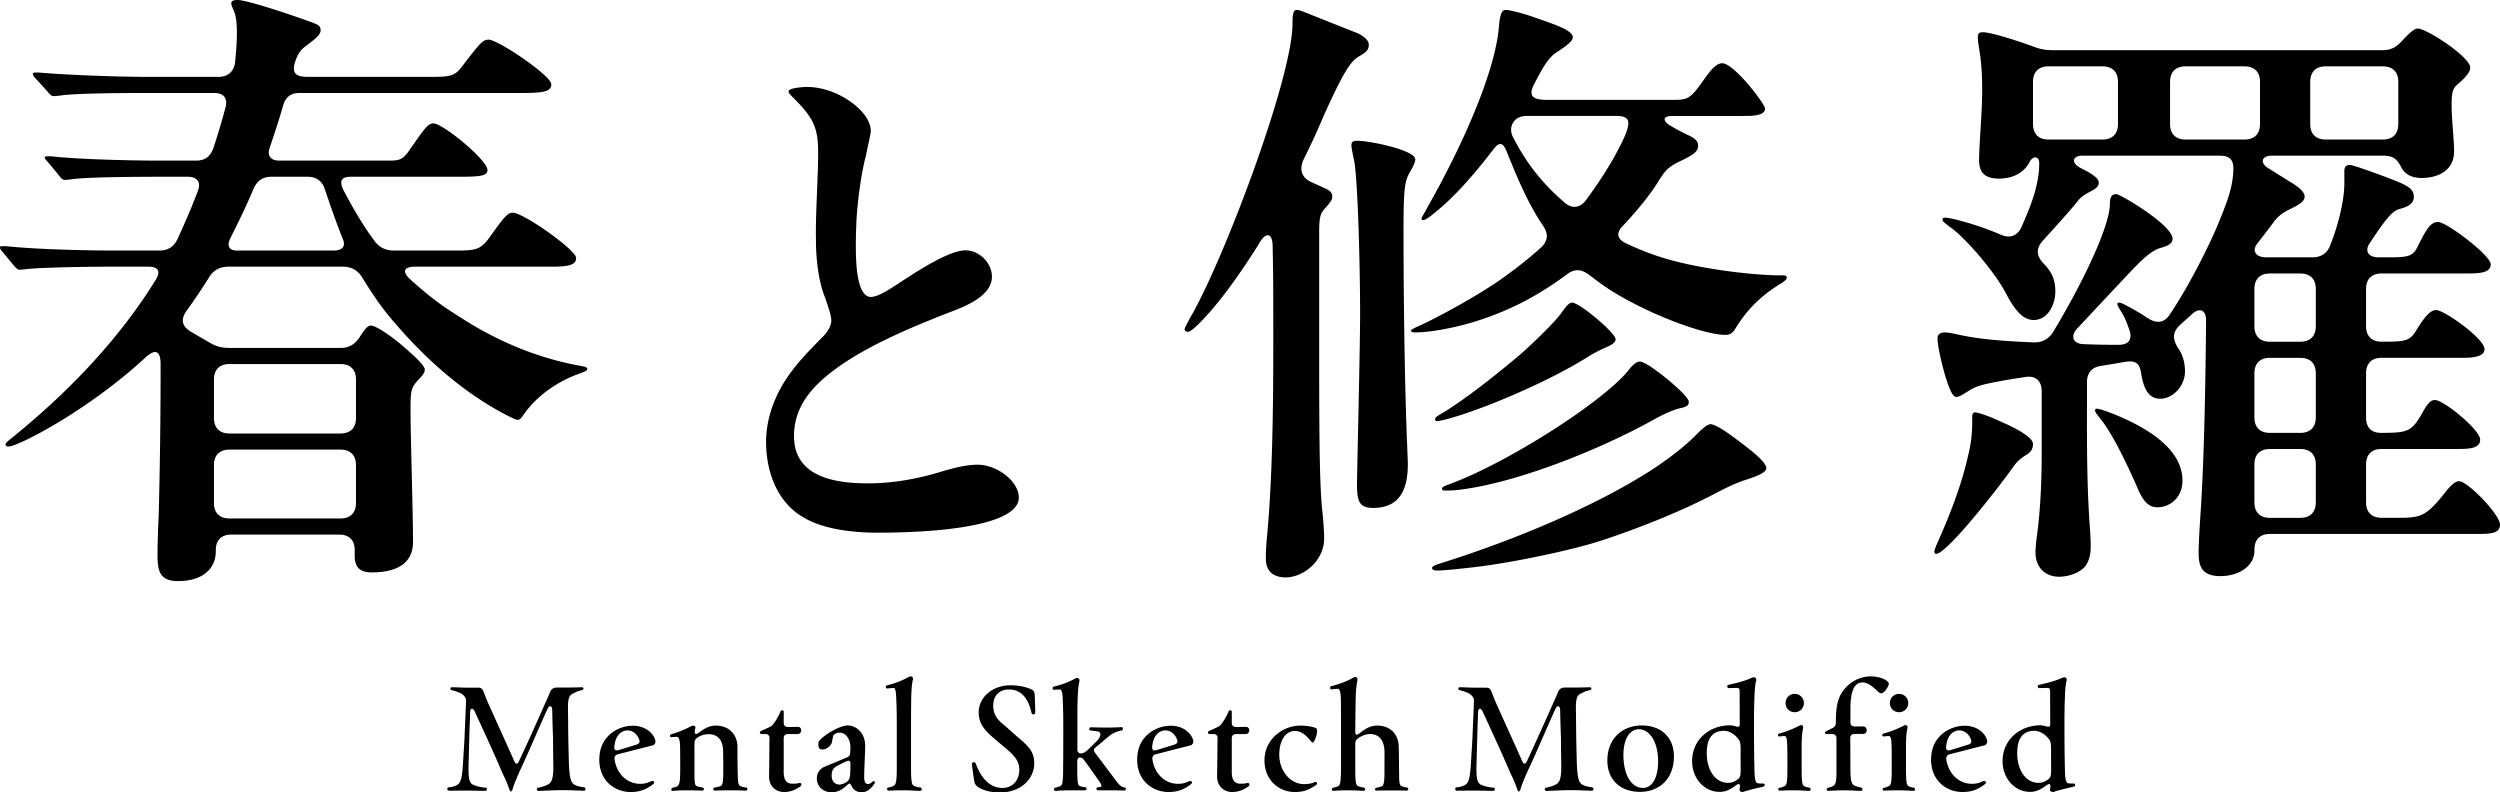 <svg xmlns="http://www.w3.org/2000/svg" width="545.171" height="172.807"><path d="m5.681 58.693-1.354.135c-.405 0-.541-.135-1.217-.812l-2.569-3.11C.405 54.771 0 54.365 0 53.959c0-.271.271-.271.405-.271h.947c6.491.676 16.904.947 23.531.947h9.873c1.893 0 3.109-.812 3.922-2.434 1.352-2.976 2.84-6.221 4.463-10.549.811-2.028-.271-3.11-2.164-3.11h-4.328c-4.057 0-17.176 0-20.962.541-.946.135-1.353.135-1.487.135-.541 0-.812-.271-1.217-.812l-2.57-3.11c-.541-.541-.676-.812-.676-.947s.271-.271.541-.271h.811c6.086.676 17.446.947 23.668.947h7.979c1.894 0 3.11-.812 3.787-2.705.946-2.84 1.758-5.544 2.704-9.061.406-1.758-.405-2.975-2.434-2.975H30.294c-5.951 0-14.606.135-17.041.541-1.082.135-1.487.135-1.623.135-.405 0-.811-.406-1.217-.947l-2.705-2.975c-.135-.135-.541-.541-.541-.947 0-.271.406-.271.541-.271h.812c5.95.541 17.445.947 23.666.947h15.417c2.029 0 3.382-1.082 3.652-3.11.271-2.705.405-4.598.405-6.627 0-1.488-.135-3.381-.541-4.328-.271-.812-.676-1.353-.676-2.028 0-.541.676-.676 1.353-.676 2.299 0 13.253 3.787 15.822 4.733 1.894.676 2.299.946 2.299 1.893 0 .812-.811 1.623-2.84 3.11-1.082.812-1.758 1.353-2.434 2.976-1.353 3.381-.136 4.057 2.704 4.057h26.777c4.328 0 5.14-.271 6.762-2.435 3.922-5.139 4.463-5.68 5.681-5.68 2.028 0 13.659 7.844 13.659 9.737 0 1.758-2.164 1.894-7.304 1.894H65.318c-2.028 0-3.11.947-3.651 2.975-.677 2.435-1.623 5.274-2.84 8.926-.677 1.758.271 2.84 2.028 2.84h23.802c2.569 0 3.246-.135 5.004-2.84 2.976-4.192 3.651-5.274 4.869-5.274 2.028 0 11.766 7.979 11.766 10.143 0 1.217-1.218 1.488-5.815 1.488H76.543c-2.028 0-2.569.812-1.758 2.705 2.569 4.869 4.598 8.25 7.032 11.496 1.082 1.352 2.435 1.893 4.192 1.893h13.254c4.192 0 5.409-.135 7.167-2.434 3.517-4.869 4.192-5.815 5.41-5.815 2.299 0 13.794 8.114 13.794 9.873 0 1.217-.946 1.893-5.004 1.893H90.608c-2.57 0-2.976 1.082-1.218 2.705 4.058 3.651 6.762 5.68 10.008 7.708 6.762 4.463 15.012 8.655 25.154 10.819 2.569.541 3.517.541 3.517 1.082 0 .406-.812.676-2.3 1.217-4.598 1.758-8.655 4.733-11.225 8.25-.812 1.082-1.082 1.623-1.623 1.623-.271 0-.676-.135-2.299-.947-9.196-4.733-17.445-11.901-24.613-20.286-2.976-3.381-5.139-6.762-6.897-9.602-1.082-1.894-2.569-2.57-4.463-2.57H49.901c-1.894 0-3.381.676-4.463 2.57a129.714 129.714 0 0 1-4.733 7.032c-1.353 1.894-1.082 3.381.946 4.598l4.192 2.434c1.353.812 2.569 1.082 4.192 1.082h24.343c1.759 0 3.111-.812 4.192-2.569 1.218-1.894 1.759-2.299 2.3-2.299.946 0 3.516 1.623 6.355 3.922 2.841 2.435 5.41 4.733 5.41 5.68 0 .406-.136.947-1.353 2.164-1.487 1.623-1.758 2.164-1.758 6.085 0 6.627.541 22.585.541 29.347 0 2.299-.812 6.627-9.062 6.627-2.976 0-3.651-1.623-3.651-3.651v-1.217c0-2.164-1.217-3.381-3.381-3.381H50.44c-2.164 0-3.381 1.217-3.381 3.381v.271c0 3.651-2.705 6.491-8.25 6.491-4.057 0-4.463-2.299-4.463-5.815 0-2.164.135-6.086.271-8.791.271-10.684.405-21.097.405-32.728 0-2.975-1.217-3.381-3.381-1.352C19.2 89.527 3.917 97.371 1.889 97.371c-.406 0-.676-.135-.676-.406 0-.406.541-.812 1.893-1.893 10.955-8.926 22.314-20.286 30.699-33.81 1.353-2.029.812-3.111-1.487-3.111h-7.979c-4.057 0-15.146.135-18.662.541Zm71.946 32.458v-8.385c0-2.164-1.217-3.381-3.381-3.381H50.038c-2.164 0-3.381 1.217-3.381 3.381v8.385c0 2.164 1.217 3.381 3.381 3.381h24.208c2.164 0 3.381-1.217 3.381-3.381Zm0 18.527v-8.25c0-2.164-1.217-3.381-3.381-3.381H50.038c-2.164 0-3.381 1.217-3.381 3.381v8.25c0 2.164 1.217 3.381 3.381 3.381h24.208c2.164 0 3.381-1.217 3.381-3.381ZM67.078 38.543h-7.844c-1.894 0-3.11.812-3.922 2.569-1.353 3.246-2.84 6.356-5.004 10.684-1.082 2.028-.135 2.84 1.353 2.84h21.098c1.758 0 2.704-.812 2.028-2.434-1.623-4.057-2.705-7.303-3.922-10.819-.541-1.893-1.894-2.84-3.787-2.84Zm208.961 83.307c0-1.217 0-2.029.271-5.004 1.488-15.823 1.353-36.65 1.353-48.686 0-3.516 0-7.844-.135-14.335 0-3.11-1.488-3.381-2.976-.676-5.274 8.385-9.467 13.794-12.983 17.311-1.081 1.082-2.028 1.894-2.569 1.894-.405 0-.676-.271-.676-.541s.405-.947 1.082-2.299c7.032-11.766 22.449-52.337 22.449-64.374 0-2.434.271-2.975.946-2.975.541 0 1.894.541 3.517 1.217l9.196 3.651c1.487.541 2.976 1.623 2.976 2.705 0 .947-.271 1.488-2.164 2.57-1.758 1.082-3.381 2.975-9.332 16.77-.946 2.028-1.893 4.057-2.84 5.951-.812 2.028-.271 3.651 1.623 4.598l2.976 1.352c1.217.541 1.758.947 1.758 1.894 0 .541-.135.947-1.217 2.164-1.218 1.353-1.623 1.758-1.623 5.545v23.532c0 17.04 0 31.375.676 37.19.271 2.569.406 5.004.406 6.086 0 5.003-4.599 8.52-8.385 8.52-2.84 0-4.328-1.488-4.328-4.057Zm19.88-16.094c0-2.975.677-29.347.677-37.326 0-11.225-.541-30.158-1.353-33.674-.135-.541-.541-2.57-.541-2.976 0-.946.406-1.082 1.353-1.082 2.569 0 12.577 2.028 12.577 4.057 0 .541-.405 1.487-1.217 2.84-.947 1.758-1.353 2.84-1.353 11.901 0 16.634.271 35.162.812 48.01l.135 3.516c0 4.463-.946 9.737-7.573 9.737-2.84 0-3.517-1.217-3.517-5.004Zm53.284-43.817c-.946-.676-1.758-1.352-2.704-2.028-1.623-1.217-3.111-1.353-4.733-.135-5.815 4.328-11.901 7.708-19.475 10.143-4.599 1.487-10.278 2.569-13.659 2.569-.676 0-.946-.135-.946-.406 0-.135.676-.541 1.622-.947 3.922-1.758 14.065-7.167 19.745-11.495 2.435-1.758 4.733-3.651 7.032-5.68 1.488-1.487 1.623-2.975.406-4.733-3.11-4.598-5.274-9.602-7.844-15.958-.812-2.164-1.623-2.569-3.11-.541-4.328 5.68-8.521 10.278-12.172 13.253-1.894 1.623-2.705 2.029-2.976 2.029s-.405-.135-.405-.406c0-.135.541-.947 1.623-2.976 7.708-13.659 14.605-29.482 15.281-39.084.271-2.705.677-3.381 1.488-3.381s3.245.676 4.192.947c1.353.406 5.95 2.028 6.896 2.434 1.353.541 3.517 1.488 3.517 2.57 0 .812-1.217 1.758-3.246 3.11-1.893 1.082-3.11 3.11-5.139 7.032-1.353 2.57-.541 3.517 2.705 3.517h27.994c2.569 0 3.381-.406 5.545-3.381 1.894-2.705 3.245-4.598 4.733-4.598 2.569 0 9.331 8.926 9.331 9.873 0 1.623-2.84 1.623-5.004 1.623h-15.282c-2.028 0-2.163 1.082-.27 2.164 1.081.676 2.434 1.353 3.516 1.894 1.487.676 2.435 1.217 2.435 2.434 0 1.353-1.218 2.029-3.381 3.111-3.11 1.487-3.651 2.028-5.41 4.868-1.622 2.57-3.922 5.545-7.708 9.602-1.353 1.353-1.218 2.705.676 3.651 4.869 2.299 8.655 3.517 13.524 4.598 5.544 1.217 14.335 2.435 20.421 2.435.812 0 1.217 0 1.217.541 0 .271-.405.676-1.217 1.217-4.328 2.57-7.438 5.68-10.008 9.873-.541.947-1.217 1.353-2.164 1.353-5.139 0-19.068-5.41-27.048-11.09Zm-36.92 61.939c0-.406.676-.676 2.435-1.217 15.417-4.869 32.592-12.036 44.764-19.745 4.058-2.57 7.844-5.545 9.872-7.573 1.488-1.488 2.841-2.84 3.652-2.84.54 0 1.622.541 2.704 1.217.947.541 5.681 4.057 7.032 5.274 1.353 1.217 2.435 2.299 2.435 3.11 0 .947-2.028 1.758-5.004 2.705-1.894.676-3.381 1.353-6.221 2.84-6.627 3.516-15.823 7.303-24.884 10.278-7.168 2.299-20.557 5.004-28.13 5.815-3.517.406-6.221.676-7.709.676-.541 0-.946-.271-.946-.541Zm.676-32.457c0-.406.406-.676 1.623-1.353 5.951-3.651 12.983-9.467 16.229-12.171 2.3-1.894 8.25-7.574 9.737-9.737.947-1.353 1.623-2.164 2.3-2.164 1.622 0 9.466 6.627 9.466 7.979 0 .676-.811 1.217-1.758 1.623-1.217.541-2.705 1.217-4.192 2.164-8.79 5.544-22.99 11.495-30.429 13.524-1.487.405-2.299.541-2.569.541s-.406-.135-.406-.405Zm1.488 15.146c0-.406.812-.676 1.894-1.082 12.712-4.733 33.133-17.852 38.678-24.613.812-1.082 1.758-2.029 2.569-2.029.677 0 2.435 1.082 3.651 2.029 1.759 1.217 7.033 5.545 7.033 6.762 0 .812-.541 1.082-1.759 1.353-1.758.406-3.786 1.353-6.221 2.705-11.225 6.221-29.482 13.659-42.33 15.147-1.217.135-2.299.135-2.84.135-.405 0-.676-.135-.676-.406Zm26.642-62.48c1.623 1.487 3.381 1.352 4.733-.406 2.299-3.111 4.463-6.356 6.356-9.737 1.217-2.299 2.028-3.787 2.569-5.41.677-2.028.541-3.246-2.164-3.246h-19.744c-2.841 0-4.058 2.569-2.841 4.733 2.841 5.544 6.356 10.007 11.09 14.065Zm80.744 76.139c0-.271.271-.947.676-1.894 3.517-7.844 5.545-13.929 6.627-18.798.946-3.651.946-6.221.946-8.655 0-.812.271-.947.677-.947.676 0 3.651 1.082 5.274 1.893 3.516 1.488 7.303 3.517 7.303 5.004 0 .812-.271 1.623-1.353 2.299-1.758 1.082-2.299 1.758-2.976 2.705-3.245 4.598-14.47 18.934-16.77 18.934-.405 0-.405-.271-.405-.541Zm22.044.406c0-1.082.135-2.435.271-3.516.812-5.68 1.082-12.442 1.082-18.122V85.335c0-2.299-1.353-3.516-3.651-3.11-4.599.676-8.926 1.487-10.278 2.028-1.218.406-1.894.947-3.246 1.758-.676.406-1.082.541-1.487.541-.677 0-1.218-1.353-1.488-2.029-1.081-2.569-2.569-8.791-2.569-10.684 0-.271 0-1.353 1.623-1.353.541 0 2.028.271 2.569.406 4.733 1.082 10.008 1.487 16.499 1.758 1.894.135 3.381-.541 4.463-2.164 5.274-8.655 12.442-22.585 12.442-28.13 0-1.082.271-2.028 1.353-2.028.946 0 12.307 6.762 12.307 9.737 0 1.217-1.353 1.623-2.705 2.028-2.164.676-4.192 2.705-8.114 6.897L452.94 71.674c-1.487 1.623-.946 3.381 1.623 3.381 3.246.135 5.139.135 7.573.135 2.028 0 2.84-1.217 2.299-2.975-.676-2.029-1.217-3.246-1.758-4.057-.812-1.353-.946-1.623-.946-1.894 0-.135.135-.271.405-.271s.947.271 1.623.676c1.353.676 2.976 1.623 4.598 2.705 1.894 1.217 3.517 1.082 4.733-.676 4.192-6.221 8.791-15.282 10.955-20.691 1.758-4.328 2.84-7.303 2.975-10.819.136-2.569-.946-3.246-3.11-3.246h-29.752c-2.3 0-2.57 1.623-.406 2.705 3.246 1.623 3.922 2.435 3.922 3.246s-.812 1.353-1.623 1.758c-1.487.812-2.299 1.217-3.245 2.569-2.029 2.435-4.869 5.545-7.438 8.385-1.487 1.758-1.217 3.246.271 4.868 1.758 1.758 2.569 3.517 2.569 6.086 0 2.84-1.623 6.221-4.733 6.221-2.163 0-3.922-1.894-5.68-5.139-2.84-5.68-9.737-13.253-12.577-15.147-1.217-.947-1.623-1.217-1.623-1.623 0-.271.136-.406.677-.406 1.081 0 6.896 1.487 11.9 3.651 2.028.947 3.651.406 4.599-1.488 1.893-4.328 3.922-9.061 3.922-14.065 0-1.487-1.353-1.758-2.164-.135-1.217 2.299-3.651 3.516-6.627 3.516-3.245 0-4.327-1.488-4.327-4.057 0-3.111.676-10.414.676-15.147 0-3.381-.135-5.951-.676-9.196-.271-1.623-.271-2.028-.271-2.434 0-.812.271-1.082 1.082-1.082 1.758 0 7.303 1.758 11.359 3.246 1.488.541 2.705.676 4.192.676h71.542c1.758 0 2.975-.541 4.327-2.028 1.623-1.758 2.705-2.705 3.381-2.705 2.028 0 11.495 6.221 11.495 8.52 0 1.082-1.353 2.435-2.299 3.246-1.353 1.217-1.758 1.352-1.758 5.139 0 2.976.541 7.303.541 9.873 0 4.463-3.922 5.815-7.032 5.815-2.3 0-3.517-.812-4.328-2.029-.946-1.758-1.487-2.84-4.192-2.84h-24.208c-2.163 0-2.704 1.488-.812 2.705l5.41 3.381c1.353.812 2.569 1.894 2.569 2.84 0 1.082-1.217 1.758-3.381 2.84-1.353.676-2.435 1.353-3.651 3.11a359.431 359.431 0 0 1-3.11 4.057c-1.623 1.894-.406 3.246 1.758 3.246h10.008c1.894 0 3.245-.812 3.922-2.57 1.758-4.328 3.11-9.872 3.11-13.524v-2.705c0-.812.271-1.353 1.217-1.353.812 0 9.737 3.246 11.631 4.192 1.894.947 2.299 1.623 2.299 2.84 0 1.487-1.487 2.164-3.11 2.569-1.487.406-2.84 1.894-6.491 7.438-1.217 1.758-.271 3.111 1.894 3.111h2.163c4.599 0 5.41-.271 6.492-2.57 1.758-3.516 2.704-5.139 4.327-5.139 1.894 0 11.495 7.303 11.495 9.196s-2.299 2.029-5.274 2.029h-18.527c-2.164 0-3.381 1.217-3.381 3.381v8.114c0 2.164 1.217 3.381 3.381 3.381h.271c5.004 0 5.95-.135 7.438-2.705 1.758-2.84 2.975-4.192 4.192-4.192 1.758 0 10.548 6.221 10.548 8.52 0 1.758-2.84 1.894-4.732 1.894h-17.717c-2.164 0-3.381 1.217-3.381 3.381v9.602c0 2.164 1.082 3.381 3.246 3.381 6.221 0 6.762-.271 9.466-5.139.812-1.353 1.488-2.028 2.3-2.028 1.894 0 9.872 6.491 9.872 8.655 0 2.028-2.705 2.028-5.139 2.028h-16.364c-2.164 0-3.381 1.217-3.381 3.381v8.25c0 2.164 1.217 3.381 3.381 3.381h3.517c5.139 0 6.221-.271 10.684-5.951 1.217-1.488 2.028-2.029 2.705-2.029 1.893 0 8.926 7.303 8.926 9.467 0 1.894-2.029 2.029-4.733 2.029h-45.44c-2.164 0-3.381 1.217-3.381 3.381v.271c0 3.246-3.246 5.545-7.438 5.545-3.922 0-4.733-2.029-4.733-5.004 0-2.435.271-6.492.541-10.549.677-11.63.947-25.29 1.082-40.166 0-2.435-1.487-2.84-2.976-1.488-1.622 1.488-2.299 2.028-2.84 2.569-1.487 1.488-1.487 2.84-.405 4.733 1.082 1.488 1.623 3.246 1.623 5.274 0 3.11-2.57 5.951-5.41 5.951-2.435 0-3.651-2.029-4.192-5.815-.405-2.299-1.623-2.569-3.786-2.164l-4.869.812c-2.028.271-3.11 1.488-3.11 3.516 0 10.278-.136 20.286.541 30.564.135 1.758.271 3.652.271 5.41 0 1.353-.271 2.84-1.082 4.057-1.082 1.488-3.651 2.435-5.815 2.435-3.245 0-5.139-2.299-5.139-5.139Zm17.986-93.585v-9.196c0-2.164-1.217-3.381-3.381-3.381h-11.766c-2.164 0-3.381 1.217-3.381 3.381v9.196c0 2.164 1.217 3.381 3.381 3.381h11.766c2.164 0 3.381-1.217 3.381-3.381Zm4.328 79.521c-1.759-4.057-5.274-11.63-7.979-15.011-1.082-1.353-1.353-1.758-1.353-2.029s.136-.406.406-.406c.405 0 1.758.406 3.786 1.217 6.627 2.705 14.877 7.303 14.877 14.47 0 3.922-2.976 5.815-5.41 5.815-1.623 0-2.975-.812-4.327-4.057Zm23.261-92.098h-12.848c-2.164 0-3.381 1.217-3.381 3.381v9.196c0 2.164 1.217 3.381 3.381 3.381h12.848c2.164 0 3.381-1.217 3.381-3.381v-9.196c0-2.164-1.217-3.381-3.381-3.381Zm15.553 56.665v-8.114c0-2.164-1.218-3.381-3.381-3.381h-6.627c-2.164 0-3.381 1.217-3.381 3.381v8.114c0 2.164 1.217 3.381 3.381 3.381h6.627c2.163 0 3.381-1.217 3.381-3.381Zm-10.008 23.261h6.627c2.163 0 3.381-1.217 3.381-3.381v-9.602c0-2.164-1.218-3.381-3.381-3.381h-6.627c-2.164 0-3.381 1.217-3.381 3.381v9.602c0 2.164 1.217 3.381 3.381 3.381Zm6.627 3.516h-6.627c-2.164 0-3.381 1.217-3.381 3.381v8.25c0 2.164 1.217 3.381 3.381 3.381h6.627c2.163 0 3.381-1.217 3.381-3.381v-8.25c0-2.164-1.218-3.381-3.381-3.381ZM519.61 14.47h-12.442c-2.163 0-3.381 1.217-3.381 3.381v9.196c0 2.164 1.218 3.381 3.381 3.381h12.442c2.164 0 3.381-1.217 3.381-3.381v-9.196c0-2.164-1.217-3.381-3.381-3.381ZM189.889 28.528c0 .717-.479 2.511-1.076 5.5-.838 3.108-1.674 8.369-2.033 13.749-.238 5.5-.238 9.923.359 12.912.479 2.511 1.434 4.065 2.75 4.065 1.912 0 5.141-2.391 7.77-4.065 4.783-3.108 9.924-6.097 12.912-6.097s5.738 2.75 5.738 5.738c0 4.543-6.695 6.815-10.162 8.13-7.891 3.108-15.66 6.456-21.998 10.64-6.574 4.423-10.998 9.086-10.998 16.02 0 8.249 7.652 10.282 16.02 10.282 5.262 0 9.924-.837 14.348-2.033 3.227-.957 6.574-2.032 9.684-2.032 4.184 0 8.967 3.586 8.967 7.173 0 5.739-15.543 7.651-30.846 7.651-5.738 0-11.955-.836-16.139-3.347-5.619-3.228-8.131-9.803-8.131-16.499 0-5.021 1.914-10.281 5.021-14.585 2.391-3.348 4.662-5.5 7.055-8.01 1.074-.957 2.15-2.511 2.15-3.826 0-.957-.477-2.391-1.314-4.902-1.195-2.869-2.033-7.292-2.033-12.792-.119-5.619.479-13.151.479-19.009 0-5.38-1.076-7.532-5.379-11.836-.598-.598-1.076-1.076-1.076-1.435 0-.717 2.988-.956 4.064-.956 6.576 0 13.869 5.26 13.869 9.564ZM110.796 171.39c-.277-.799-.677-1.691-1.169-2.675-2.367-5.473-2.828-6.426-6.118-13.59-.399-.83-.953-.738-.984.185-.062 2.183-.153 3.905-.184 5.626-.062 1.845-.093 3.689-.154 5.534-.092 3.444.154 4.305 1.076 4.704.83.338 1.845.554 2.613.584.431.031.4.707-.03.707-.923 0-2.49-.062-4.305-.062-1.876 0-3.229.031-3.598.031-.522 0-.522-.707-.092-.738.646-.062 1.168-.185 1.722-.461.892-.461 1.168-1.353 1.384-4.673.092-1.691.215-3.351.308-5.042l.368-8.67c.031-.83-.676-1.476-1.476-1.814-.615-.246-1.106-.4-1.63-.522-.43-.092-.399-.646.031-.646 1.199 0 1.722.092 3.966.092h1.661c.799 0 1.015.246 1.291.953.215.523.492 1.292.953 2.368 2.214 4.919 4.366 9.654 5.719 12.698.308.707.677.738 1.015.031 1.968-4.182 4.089-8.947 6.241-13.805.246-.523.431-1.015.585-1.384.245-.522.614-.892 1.537-.892h1.537c1.691 0 2.859-.031 3.812-.062.431 0 .492.523.062.615-.677.153-1.229.338-2.121.83-.77.399-1.015 1.26-.953 3.566.03 1.968.03 3.782.062 5.934.03 1.937.092 3.659.122 5.412.123 3.505.462 4.52 1.292 4.919.646.338 1.138.399 2.029.553.431.062.399.738-.031.738-.646 0-2.49-.123-4.827-.123-2.091 0-3.904.154-5.104.154-.431 0-.461-.646-.031-.707.523-.062 1.261-.308 1.845-.554.984-.43 1.445-1.076 1.445-4.027-.03-2.152-.062-3.659-.062-6.088-.062-1.63-.123-3.321-.185-6.272-.03-.953-.646-1.107-1.015-.246-2.121 4.643-3.997 9.193-6.057 13.56a66.617 66.617 0 0 0-1.322 3.167c-.246.769-.308 1.292-.646 1.292-.185 0-.276-.43-.584-1.199Zm19.891-5.78c.031-2.306.77-3.874 1.938-5.104 1.445-1.476 3.443-2.244 5.411-2.244 2.952 0 4.674 1.937 4.889 3.32.062.431-.215.861-.584.953l-7.563 1.937c-.522.123-.83.492-.769 1.045.399 3.105 2.644 5.412 5.626 5.412.892 0 1.538-.185 2.337-.554.584-.246.923.277.431.646-1.66 1.291-3.105 1.691-4.889 1.691-3.505 0-6.856-2.521-6.826-7.103Zm8.087-3.229c.83-.246.83-.738.431-1.537-.585-1.107-1.538-1.599-2.491-1.568-1.229.092-2.49 1.045-2.736 3.443-.092.83.216 1.076 1.015.83l3.782-1.168Zm7.993 9.378c.308-.062.584-.123.83-.246.677-.338.738-1.353.738-4.028 0-1.845 0-3.075-.031-4.55-.03-1.691-.276-2.245-.707-2.245-.308 0-.707.031-1.138.062-.43.031-.491-.522-.062-.646 1.568-.431 3.26-1.168 4.336-1.752.522-.277.983 0 .922.369-.03.154-.123.431-.153.676-.093.8.308.8.983.308 1.507-1.107 2.398-1.476 3.689-1.476 2.614 0 4.612 1.783 4.644 4.612 0 1.814 0 3.689.062 5.996.03 1.814.153 2.336.522 2.552.399.215.953.308 1.291.338.431.062.369.676-.062.676-.399 0-1.445-.062-3.32-.062-2.029 0-3.229.062-3.443.062-.431 0-.431-.615 0-.676.276-.031.83-.154 1.229-.308.431-.154.615-.738.615-2.552.03-2.245 0-4.212-.031-5.319-.092-2.122-1.138-3.443-3.136-3.443-.953 0-1.753.276-2.46.738-.399.277-.584.584-.615 1.045-.03.431-.03.861-.03 1.322v4.304c0 2.552-.031 3.659.431 3.874.399.185.799.277 1.321.338.431.092.4.676-.03.676-1.106-.031-2.121-.062-3.352-.062-1.752 0-2.675.092-3.105.123s-.431-.615.062-.707Zm20.938-2.46c.062-3.936.062-5.442.093-8.301.03-.584-.308-.922-.892-.922h-.8c-.492 0-.522-.492-.153-.677.553-.246 1.199-.522 1.69-.769.4-.185.677-.338.953-.676.707-.953 1.292-1.968 1.63-2.859.123-.308.677-.277.677.092v2.459c0 .584.338.892.953.892.953 0 1.629-.031 2.121-.031 1.015-.031.984 1.568-.062 1.568h-2.091c-.584 0-.922.338-.922.922v7.379c0 1.722.646 2.521 1.845 2.521.707 0 1.045-.031 1.414-.123.646-.154.8.399.338.738-1.138.799-2.244 1.199-3.505 1.199-1.968 0-3.32-1.445-3.29-3.413Zm10.423.492c0-1.045.431-2.06 1.814-2.644l4.734-1.968c.492-.185.707-.523.738-1.045.03-.492.03-.892.03-1.23-.03-1.691-.953-3.136-2.337-3.136-.553 0-1.045.215-1.26.461-.185.215-.308.922-.4 1.506-.276 1.538-2.767 2.398-2.951 1.015-.062-.338-.062-.707.03-.953.4-1.015 4.366-3.597 6.334-3.597 1.66 0 3.874 1.414 3.812 4.673-.062 2.459-.185 4.028-.215 6.364-.031 1.23.215 1.722.83 1.722.338 0 .646-.154 1.045-.554.216-.215.615.092.4.431-.923 1.383-1.814 1.937-2.86 1.937-.799 0-1.752-.4-2.183-1.415-.246-.553-.461-.646-.892-.215-1.229 1.137-2.152 1.599-3.413 1.629-2.06 0-3.259-1.445-3.259-2.982Zm6.457.769c.584-.399.769-.861.83-2.091.03-.646.03-1.291.03-1.968 0-.707-.431-.707-1.076-.399-.646.307-1.261.615-1.906.984-.83.43-1.106 1.107-1.106 2.06 0 1.168.646 1.906 1.66 1.937.646 0 1.261-.308 1.568-.523Zm12.481 1.783c-1.875 0-2.921.062-3.29.062-.43 0-.461-.615-.03-.676.215-.031.8-.154 1.199-.4.431-.246.615-1.015.615-4.028v-9.224c0-2.029-.031-3.905-.093-5.135-.062-2.091-.185-2.89-.584-2.921-.338 0-.769.062-1.384.123-.431.031-.461-.615-.03-.707 1.968-.492 3.382-1.076 4.766-1.845.461-.276.983 0 .83.646-.185.769-.308 1.906-.369 4.304 0 1.322-.03 3.259-.03 5.35v9.347c0 3.013.153 3.813.522 4.059.308.246 1.138.4 1.506.431.431.062.4.738-.03.738-.646 0-1.753-.123-3.598-.123Zm16.818-.369c-1.015-.492-1.261-.922-1.414-1.538a81.647 81.647 0 0 1-.522-3.72c-.062-.584.646-.738.86-.154 1.199 3.29 3.167 5.258 5.78 5.258 2.46 0 3.689-1.906 3.689-3.966 0-1.875-1.076-3.105-2.921-4.643l-2.613-2.214c-2.214-1.875-3.32-3.352-3.32-5.657.03-3.352 3.044-5.903 6.948-5.903 1.384 0 2.798.246 3.844.615 1.291.461 1.414.646 1.445 2.091.092 1.906.092 3.044.092 3.198-.031.553-.677.646-.83.031-.646-2.86-2.061-5.042-4.95-5.012-2.306 0-3.382 1.66-3.382 3.474 0 1.999.892 3.075 2.367 4.274l2.675 2.367c2.613 2.214 3.905 3.382 3.905 5.996 0 3.29-2.859 6.426-7.656 6.334-1.199-.031-2.583-.154-3.997-.83Zm16.264-.215c.216-.031.77-.185 1.138-.369.431-.215.554-1.229.554-4.335.031-2.552.031-5.627.031-8.579 0-2.029-.031-3.812-.093-5.319-.03-1.906-.215-2.798-.646-2.798s-.892.031-1.261.062c-.431.031-.461-.615-.03-.708 1.813-.43 3.228-.984 4.704-1.783.461-.246.983.031.83.707-.185.738-.308 1.784-.369 3.751-.062 1.66-.062 3.566-.062 6.333v4.735c0 .646.399.953 1.076.8.246-.062.492-.123 1.015-.584.615-.522 1.63-1.568 2.275-2.214.308-.399.522-.676.615-1.045.122-.492-.062-.799-.523-.922a23.117 23.117 0 0 0-1.567-.184c-.431-.031-.4-.708.03-.708.953.031 2.46.062 3.566.062 1.23 0 2.552-.062 3.105-.092.461 0 .461.677 0 .738-.461.061-1.199.307-1.722.584-.584.308-.953.615-1.537 1.107-.615.553-1.476 1.261-2.307 1.937-.553.461-.522.738-.122 1.292 1.321 1.752 2.613 3.474 3.936 5.227.584.799 1.106 1.507 1.506 1.845.369.277.615.369.953.431.431.092.369.646-.062.646-.922 0-1.414-.031-2.582-.031h-3.198c-.431 0-.399-.676.031-.676.308 0 .584-.062.707-.154.123-.123.062-.461-.522-1.261-1.138-1.629-2.275-3.259-3.198-4.489-.276-.4-.614-.584-.953-.584-.276 0-.553.307-.553.922v.738c0 3.413.062 4.243.461 4.52.308.154.86.277 1.261.308.43.031.399.676-.031.676h-3.136c-2.368 0-3.075.123-3.321.123-.43 0-.43-.646 0-.707Zm17.832-6.149c.031-2.306.77-3.874 1.938-5.104 1.445-1.476 3.443-2.244 5.411-2.244 2.952 0 4.674 1.937 4.889 3.32.062.431-.215.861-.584.953l-7.563 1.937c-.522.123-.83.492-.769 1.045.399 3.105 2.644 5.412 5.626 5.412.892 0 1.538-.185 2.337-.554.584-.246.923.277.431.646-1.66 1.291-3.105 1.691-4.889 1.691-3.505 0-6.856-2.521-6.826-7.103Zm8.087-3.229c.83-.246.83-.738.431-1.537-.585-1.107-1.538-1.599-2.491-1.568-1.229.092-2.49 1.045-2.736 3.443-.092.83.216 1.076 1.015.83l3.782-1.168Zm9.346 6.918c.062-3.936.062-5.442.093-8.301.03-.584-.308-.922-.892-.922h-.8c-.492 0-.522-.492-.153-.677.553-.246 1.199-.522 1.69-.769.4-.185.677-.338.953-.676.707-.953 1.292-1.968 1.63-2.859.123-.308.677-.277.677.092v2.459c0 .584.338.892.953.892.953 0 1.629-.031 2.121-.031 1.015-.031.984 1.568-.062 1.568h-2.091c-.584 0-.922.338-.922.922v7.379c0 1.722.646 2.521 1.845 2.521.707 0 1.045-.031 1.414-.123.646-.154.8.399.338.738-1.138.799-2.244 1.199-3.505 1.199-1.968 0-3.32-1.445-3.29-3.413Zm10.33-3.474c0-4.489 3.813-7.594 7.902-7.594 1.476 0 2.951.338 3.32.553.277.123.246.4.246.676 0 .8-.584 2.46-.953 2.46-.215 0-.338-.215-.707-.676-.8-.922-1.845-1.876-3.197-1.845-1.568 0-3.383 1.445-3.383 5.227 0 3.567 2.521 6.426 5.474 6.365.922-.031 1.599-.123 2.336-.461.339-.154.615.4.185.676-1.567 1.045-2.644 1.507-4.581 1.507-3.505.031-6.642-2.613-6.642-6.887Zm15.034 5.934c.399-.092.677-.154 1.106-.369.369-.215.523-.922.554-3.843 0-4.458 0-12.114-.03-14.789-.031-1.999-.246-2.552-.769-2.552-.216 0-.953.092-1.23.123-.431.062-.492-.615-.062-.708 1.968-.492 3.475-1.106 4.95-1.937.339-.184.83.062.707.738-.092.461-.368 1.783-.368 4.15-.062 1.968-.062 4.305-.093 6.979 0 .8.338.83.953.338 1.445-1.168 2.552-1.66 3.844-1.66 2.828 0 4.611 1.875 4.673 4.52.062 1.875.062 3.966.093 6.242 0 1.537.092 2.152.461 2.398.369.185.923.308 1.229.338.431.031.4.676-.03.676-.276 0-1.291-.031-3.382-.031-1.906 0-3.044.031-3.198.031-.431 0-.461-.522-.03-.615.276-.062.83-.185 1.168-.308.399-.185.554-.953.584-2.49 0-2.245.031-4.458 0-5.381-.123-2.183-1.199-3.536-3.136-3.536-.953 0-1.845.399-2.675.953-.399.307-.554.646-.554 1.138v5.319c0 2.859.093 3.505.461 3.843.216.215 1.046.369 1.384.431.431.092.399.707-.03.707-.031 0-1.477-.123-3.444-.123-1.906 0-2.767.092-3.136.123-.431.031-.461-.615 0-.707Zm39.816-.369c-.277-.799-.677-1.691-1.169-2.675-2.367-5.473-2.828-6.426-6.118-13.59-.399-.83-.953-.738-.984.185-.062 2.183-.153 3.905-.184 5.626-.062 1.845-.093 3.689-.154 5.534-.092 3.444.154 4.305 1.076 4.704.83.338 1.845.554 2.613.584.431.031.4.707-.03.707-.923 0-2.49-.062-4.305-.062-1.876 0-3.229.031-3.598.031-.522 0-.522-.707-.092-.738.646-.062 1.168-.185 1.722-.461.892-.461 1.168-1.353 1.384-4.673.092-1.691.215-3.351.308-5.042l.368-8.67c.031-.83-.676-1.476-1.476-1.814-.615-.246-1.106-.4-1.63-.522-.43-.092-.399-.646.031-.646 1.199 0 1.722.092 3.966.092h1.661c.799 0 1.015.246 1.291.953.215.523.492 1.292.953 2.368 2.214 4.919 4.366 9.654 5.719 12.698.308.707.677.738 1.015.031 1.968-4.182 4.089-8.947 6.241-13.805.246-.523.431-1.015.585-1.384.245-.522.614-.892 1.537-.892h1.537c1.691 0 2.859-.031 3.812-.062.431 0 .492.523.062.615-.677.153-1.229.338-2.121.83-.77.399-1.015 1.26-.953 3.566.03 1.968.03 3.782.062 5.934.03 1.937.092 3.659.122 5.412.123 3.505.462 4.52 1.292 4.919.646.338 1.138.399 2.029.553.431.062.399.738-.031.738-.646 0-2.49-.123-4.827-.123-2.091 0-3.904.154-5.104.154-.431 0-.461-.646-.031-.707.523-.062 1.261-.308 1.845-.554.984-.43 1.445-1.076 1.445-4.027-.03-2.152-.062-3.659-.062-6.088-.062-1.63-.123-3.321-.185-6.272-.03-.953-.646-1.107-1.015-.246-2.121 4.643-3.997 9.193-6.057 13.56a66.617 66.617 0 0 0-1.322 3.167c-.246.769-.308 1.292-.646 1.292-.185 0-.276-.43-.584-1.199Zm19.922-5.534c0-5.073 3.566-7.656 7.472-7.656 4.304 0 7.041 2.613 7.041 6.764 0 5.135-3.475 7.717-7.349 7.717-4.335 0-7.164-2.613-7.164-6.826Zm11.068.031c-.03-3.843-1.69-6.856-4.212-6.856-1.906 0-3.413 2.029-3.352 5.811.062 4.212 1.753 6.979 4.273 6.979 1.846 0 3.321-1.968 3.29-5.934Zm7.409.185c-.03-4.827 3.844-7.902 8.24-7.902.339 0 .707.062 1.354.246.461.154.799.092.799-.43l-.03-7.349c0-.461-.185-.615-.585-.615-.676 0-1.414.031-1.783.031-.399 0-.43-.646-.092-.707 2.49-.523 3.936-1.015 5.135-1.538.584-.276 1.106.031.922.677-.215.707-.338 2.367-.368 3.874-.093 1.783-.093 4.396-.093 6.272 0 2.982.031 6.272.093 8.855.03 2.46.215 3.259.769 3.321.368.062.799.062 1.199.062.368 0 .368.584-.031.676-1.599.369-3.536.83-4.366 1.138-.369.123-.86-.154-.83-.461.031-.184.062-.338.093-.584.092-.769-.277-.83-.892-.369-1.354 1.045-2.43 1.415-3.475 1.415-3.443.031-6.026-2.982-6.058-6.61Zm9.993 3.843c.399-.308.554-.646.584-1.415.031-.461 0-1.537 0-3.29v-2.368c-.03-.738-.123-1.138-.369-1.507-.83-1.229-2.214-2.06-3.474-1.968-2.521.092-3.567 1.968-3.536 4.981.03 3.69 1.937 6.365 4.612 6.365.737 0 1.353-.154 2.183-.799Zm12.082 2.429c-1.998 0-2.337.062-2.982.062-.185 0-.308-.123-.308-.276s.123-.308.308-.338a3.51 3.51 0 0 0 1.169-.431c.461-.246.522-1.353.522-4.028 0-2.029 0-2.921-.031-4.427-.03-1.292-.062-2.398-.614-2.398-.216 0-.492.031-1.076.092-.216.031-.338-.123-.338-.276s.092-.308.307-.369c1.845-.523 2.952-.984 4.521-1.783.338-.185.799.062.646.707-.246.984-.308 2.306-.308 4.212v4.181c0 2.614.062 3.721.431 4.059.307.246.707.338 1.199.431.245.031.338.215.338.369s-.123.338-.338.338c-.4 0-1.354-.123-3.444-.123Zm-1.69-19.032c0-1.107.86-1.999 1.998-1.999 1.107 0 1.999.892 1.999 1.999a1.976 1.976 0 0 1-1.999 1.999c-1.138 0-1.998-.861-1.998-1.999Zm9.346 18.448a3.655 3.655 0 0 0 1.076-.4c.522-.276.677-1.168.677-2.982v-7.379c0-.584-.338-.922-.923-.922h-1.199c-.43 0-.491-.338-.245-.523.215-.154.769-.43 1.537-.799.492-.246.707-.522.707-1.414 0-3.69.522-5.658 2.183-7.441 1.261-1.353 3.229-2.398 5.319-2.398 1.353 0 2.49.276 3.352.799.554.338.677.584.677.861 0 .461-.953 2.029-1.63 2.029-.215 0-.369-.062-.615-.277-1.445-1.353-2.306-2.091-3.505-2.091-1.814 0-2.583 1.906-2.613 5.719v2.952c-.031.584.308.922.892.922h1.875c1.046 0 1.046 1.63 0 1.63h-1.875c-.584 0-.923.338-.923.922l.031 6.457c0 2.768.185 3.628 1.015 3.936.461.185.922.308 1.261.369.491.092.43.738 0 .738-.677 0-1.999-.123-3.936-.123-1.477 0-2.891.123-3.198.123-.43 0-.43-.646.062-.707Zm15.096.584c-1.998 0-2.337.062-2.982.062-.185 0-.308-.123-.308-.276s.123-.308.308-.338a3.51 3.51 0 0 0 1.169-.431c.461-.246.522-1.353.522-4.028 0-2.029 0-2.921-.031-4.427-.03-1.292-.061-2.398-.614-2.398-.216 0-.492.031-1.076.092-.216.031-.339-.123-.339-.276s.093-.308.308-.369c1.845-.523 2.952-.984 4.521-1.783.338-.185.799.062.646.707-.246.984-.308 2.306-.308 4.212v4.181c0 2.614.062 3.721.431 4.059.308.246.707.338 1.199.431.245.031.338.215.338.369s-.123.338-.338.338c-.4 0-1.354-.123-3.444-.123Zm-1.69-19.032c0-1.107.86-1.999 1.998-1.999 1.107 0 1.999.892 1.999 1.999a1.976 1.976 0 0 1-1.999 1.999c-1.138 0-1.998-.861-1.998-1.999Zm8.977 12.298c.031-2.306.77-3.874 1.938-5.104 1.445-1.476 3.443-2.244 5.411-2.244 2.952 0 4.674 1.937 4.889 3.32.062.431-.215.861-.584.953l-7.563 1.937c-.522.123-.83.492-.769 1.045.399 3.105 2.644 5.412 5.626 5.412.892 0 1.538-.185 2.337-.554.584-.246.923.277.431.646-1.66 1.291-3.105 1.691-4.889 1.691-3.505 0-6.856-2.521-6.826-7.103Zm8.087-3.229c.83-.246.83-.738.431-1.537-.585-1.107-1.538-1.599-2.491-1.568-1.229.092-2.49 1.045-2.736 3.443-.092.83.216 1.076 1.015.83l3.782-1.168Zm7.501 3.69c-.03-4.827 3.844-7.902 8.24-7.902.339 0 .707.062 1.354.246.461.154.799.092.799-.43l-.03-7.349c0-.461-.185-.615-.584-.615-.677 0-1.415.031-1.784.031-.399 0-.43-.646-.092-.707 2.49-.523 3.936-1.015 5.135-1.538.584-.276 1.106.031.922.677-.215.707-.338 2.367-.368 3.874-.093 1.783-.093 4.396-.093 6.272 0 2.982.031 6.272.093 8.855.03 2.46.215 3.259.769 3.321.368.062.799.062 1.199.062.368 0 .368.584-.031.676-1.599.369-3.536.83-4.366 1.138-.369.123-.86-.154-.83-.461.031-.184.062-.338.093-.584.092-.769-.277-.83-.892-.369-1.354 1.045-2.43 1.415-3.475 1.415-3.443.031-6.026-2.982-6.058-6.61Zm9.993 3.843c.399-.308.554-.646.584-1.415.031-.461 0-1.537 0-3.29v-2.368c-.03-.738-.123-1.138-.369-1.507-.83-1.229-2.214-2.06-3.474-1.968-2.521.092-3.567 1.968-3.536 4.981.03 3.69 1.937 6.365 4.611 6.365.738 0 1.354-.154 2.184-.799Z"/></svg>